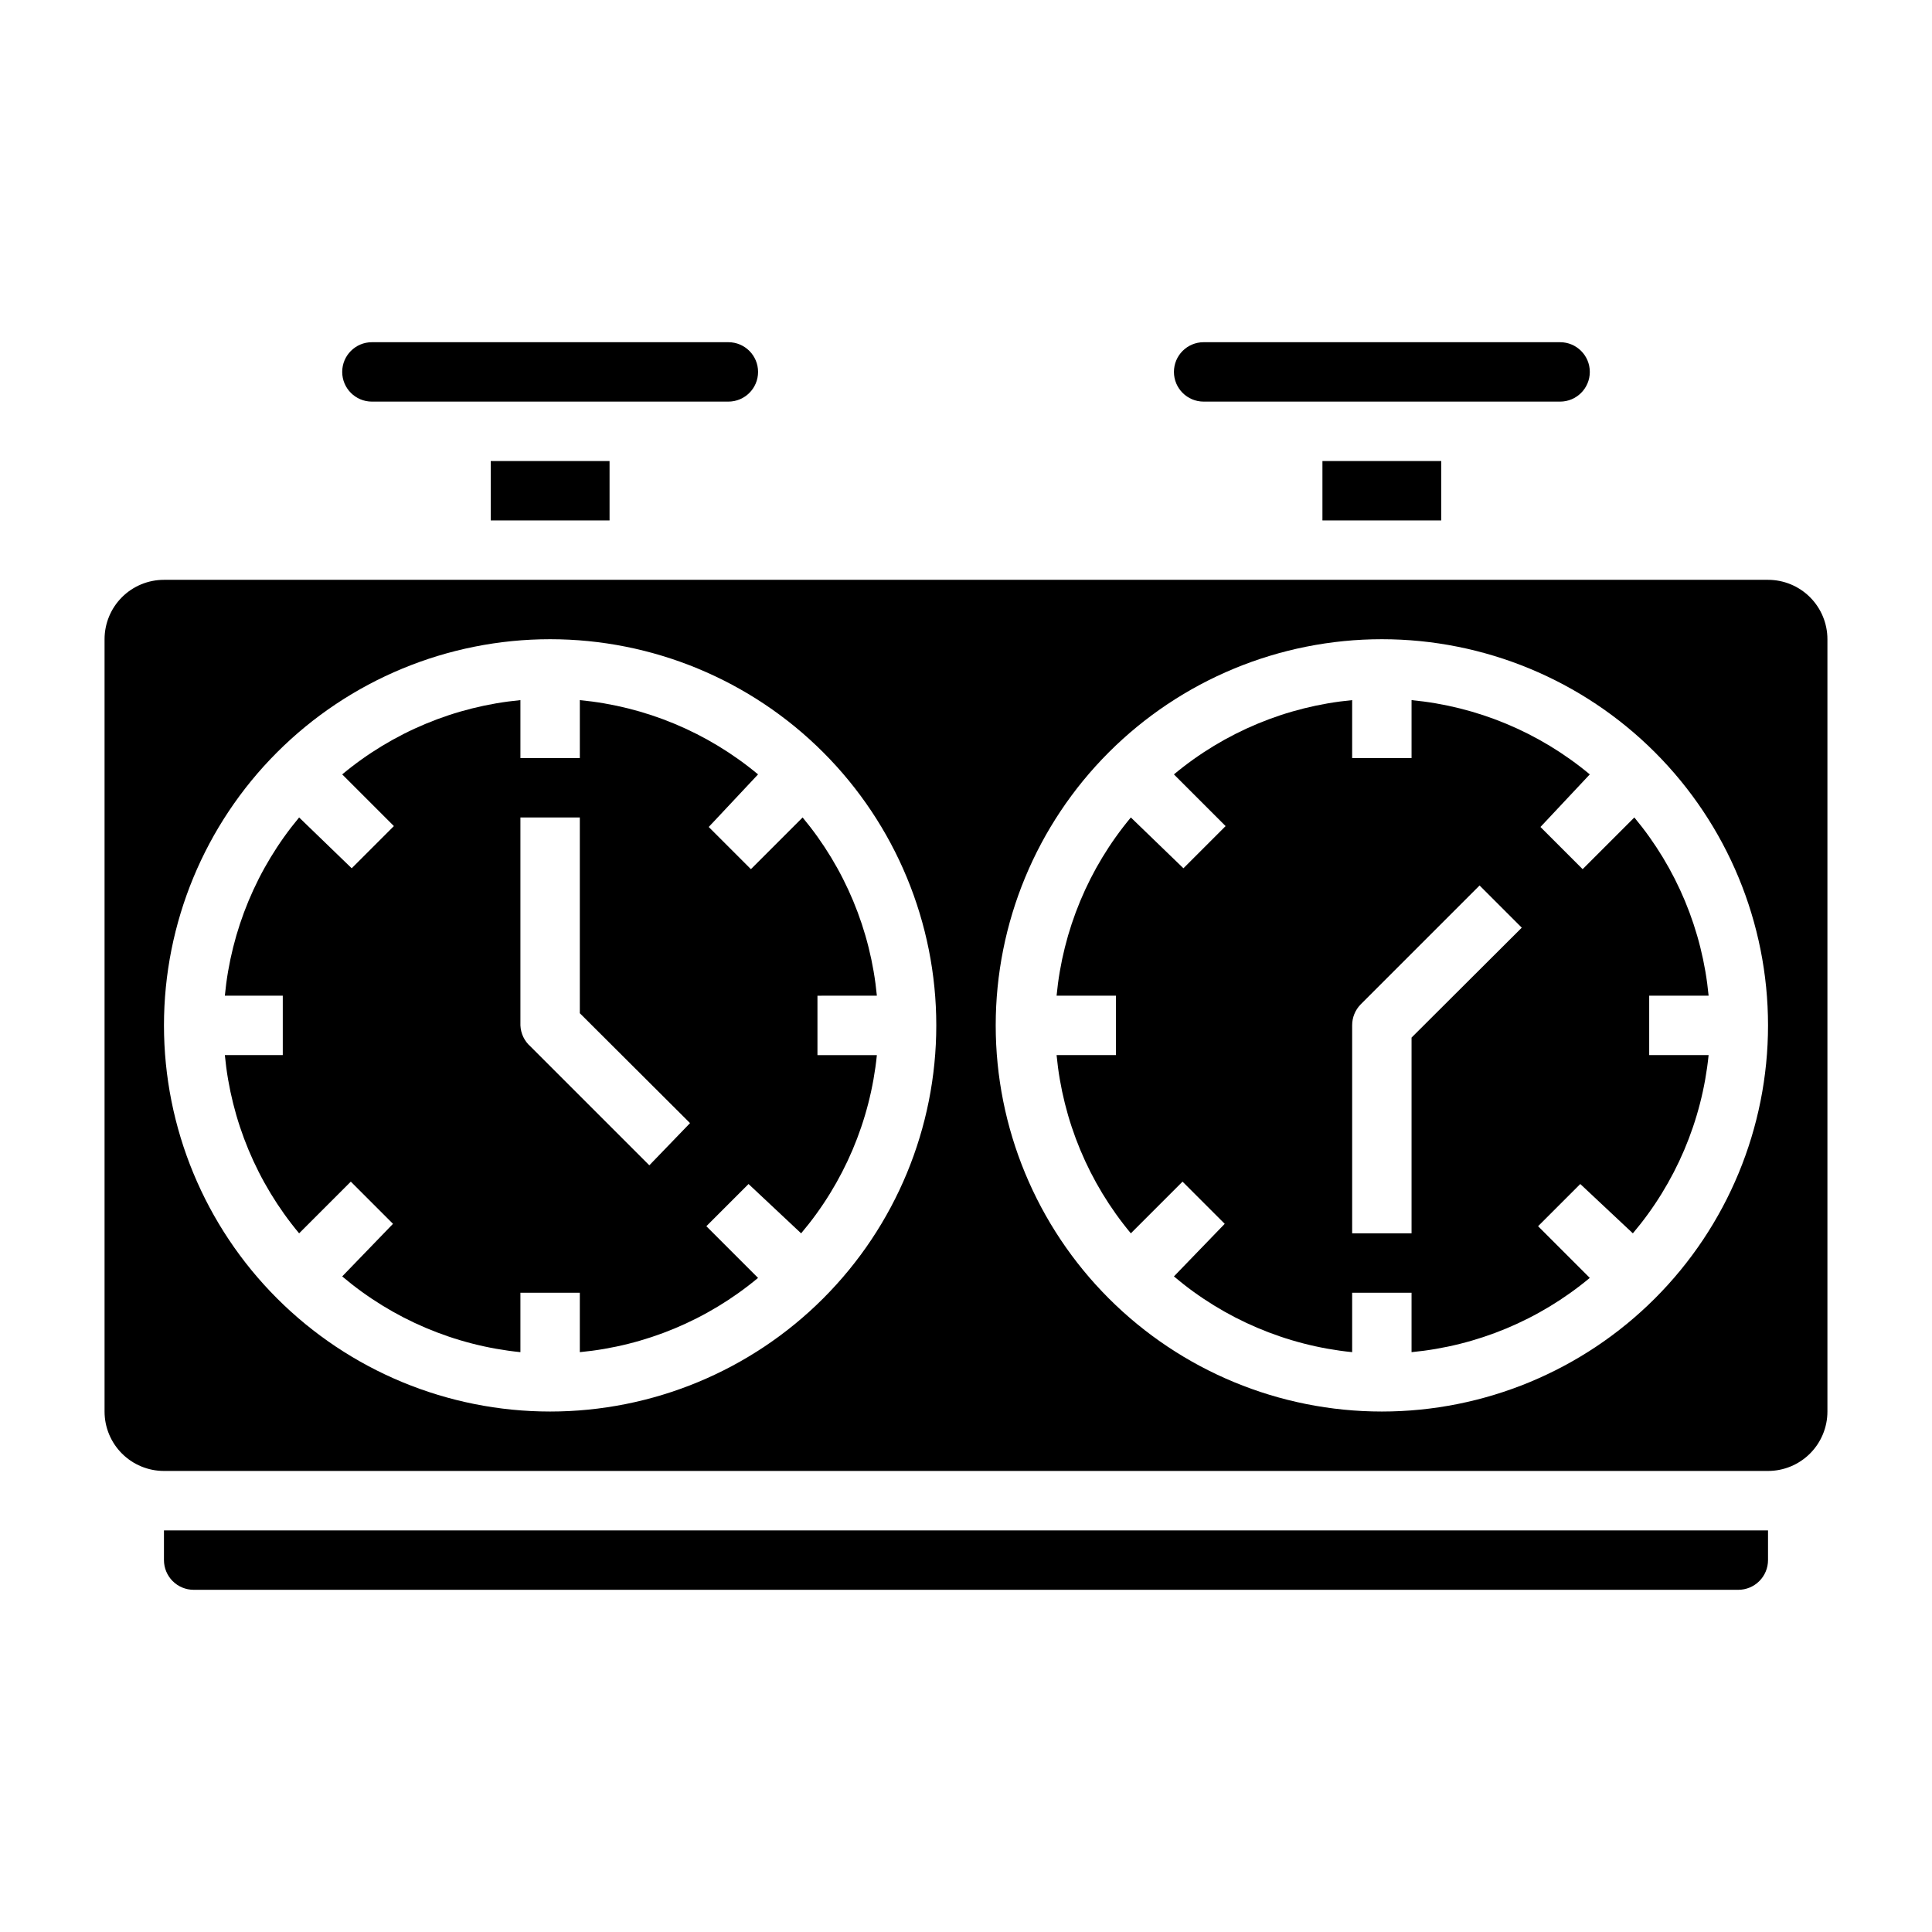 <?xml version="1.0" encoding="UTF-8"?>
<!-- Uploaded to: SVG Find, www.svgrepo.com, Generator: SVG Find Mixer Tools -->
<svg fill="#000000" width="800px" height="800px" version="1.1" viewBox="144 144 512 512" xmlns="http://www.w3.org/2000/svg">
 <g>
  <path d="m274.05 266.18h31.488v15.742h-31.488z"/>
  <path d="m187.45 557.44c0 2.09 0.832 4.09 2.305 5.566 1.477 1.477 3.481 2.309 5.566 2.309h409.35c2.086 0 4.09-0.832 5.566-2.309 1.477-1.477 2.305-3.477 2.305-5.566v-7.871h-425.09z"/>
  <path d="m494.46 266.18h31.488v15.742h-31.488z"/>
  <path d="m242.56 250.43h94.465c4.348 0 7.871-3.523 7.871-7.871s-3.523-7.871-7.871-7.871h-94.465c-4.348 0-7.871 3.523-7.871 7.871s3.523 7.871 7.871 7.871z"/>
  <path d="m462.98 250.43h94.461c4.348 0 7.875-3.523 7.875-7.871s-3.527-7.871-7.875-7.871h-94.461c-4.348 0-7.875 3.523-7.875 7.871s3.527 7.871 7.875 7.871z"/>
  <path d="m376.38 407.87c-1.652-17.367-8.512-33.832-19.68-47.234l-13.699 13.699-11.18-11.18 13.07-13.934c-13.402-11.168-29.867-18.027-47.23-19.68v15.352h-15.746v-15.352c-17.367 1.652-33.828 8.512-47.23 19.68l13.699 13.699-11.18 11.18-13.934-13.465c-11.172 13.402-18.031 29.867-19.684 47.234h15.352v15.742h-15.352c1.652 17.367 8.512 33.832 19.684 47.234l13.699-13.699 11.18 11.18-13.465 13.934c13.352 11.309 29.82 18.309 47.23 20.074v-15.746h15.742v15.742l0.004 0.004c17.363-1.652 33.828-8.512 47.23-19.68l-13.699-13.699 11.18-11.18 13.934 13.07c11.309-13.355 18.309-29.824 20.074-47.234h-15.746v-15.742zm-60.301 44.949-31.488-31.488c-1.617-1.418-2.586-3.438-2.676-5.59v-55.105h15.742v51.875l29.207 29.125z"/>
  <path d="m612.54 297.66h-425.09c-4.176 0-8.18 1.656-11.133 4.609-2.953 2.953-4.609 6.957-4.609 11.133v204.67c0 4.176 1.656 8.18 4.609 11.133 2.953 2.953 6.957 4.613 11.133 4.613h425.09c4.176 0 8.18-1.66 11.133-4.613 2.953-2.953 4.613-6.957 4.613-11.133v-204.67c0-4.176-1.66-8.18-4.613-11.133-2.953-2.953-6.957-4.609-11.133-4.609zm-322.75 220.41c-27.141 0-53.168-10.781-72.363-29.973-19.191-19.191-29.973-45.223-29.973-72.363 0-27.141 10.781-53.172 29.973-72.363 19.195-19.191 45.223-29.973 72.363-29.973 27.141 0 53.172 10.781 72.363 29.973s29.973 45.223 29.973 72.363c0 27.141-10.781 53.172-29.973 72.363-19.191 19.191-45.223 29.973-72.363 29.973zm220.42 0c-27.141 0-53.172-10.781-72.363-29.973-19.191-19.191-29.973-45.223-29.973-72.363 0-27.141 10.781-53.172 29.973-72.363s45.223-29.973 72.363-29.973 53.172 10.781 72.363 29.973c19.191 19.191 29.973 45.223 29.973 72.363 0 27.141-10.781 53.172-29.973 72.363-19.191 19.191-45.223 29.973-72.363 29.973z"/>
  <path d="m596.8 407.87c-1.652-17.367-8.512-33.832-19.684-47.234l-13.699 13.699-11.18-11.18 13.074-13.934c-13.402-11.168-29.867-18.027-47.234-19.68v15.352h-15.742v-15.352c-17.367 1.652-33.832 8.512-47.234 19.68l13.699 13.699-11.18 11.18-13.934-13.465c-11.168 13.402-18.027 29.867-19.68 47.234h15.742v15.742h-15.742c1.652 17.367 8.512 33.832 19.68 47.234l13.699-13.699 11.18 11.18-13.465 13.934c13.355 11.309 29.824 18.309 47.234 20.074v-15.746h15.742v15.746c17.367-1.652 33.832-8.512 47.234-19.68l-13.699-13.699 11.18-11.18 13.934 13.07c11.309-13.355 18.309-29.824 20.074-47.234h-15.746v-15.742zm-78.723 11.098v51.879h-15.742v-55.105c-0.012-2.094 0.809-4.102 2.281-5.59l31.488-31.488 11.18 11.18z"/>
 </g>
</svg>